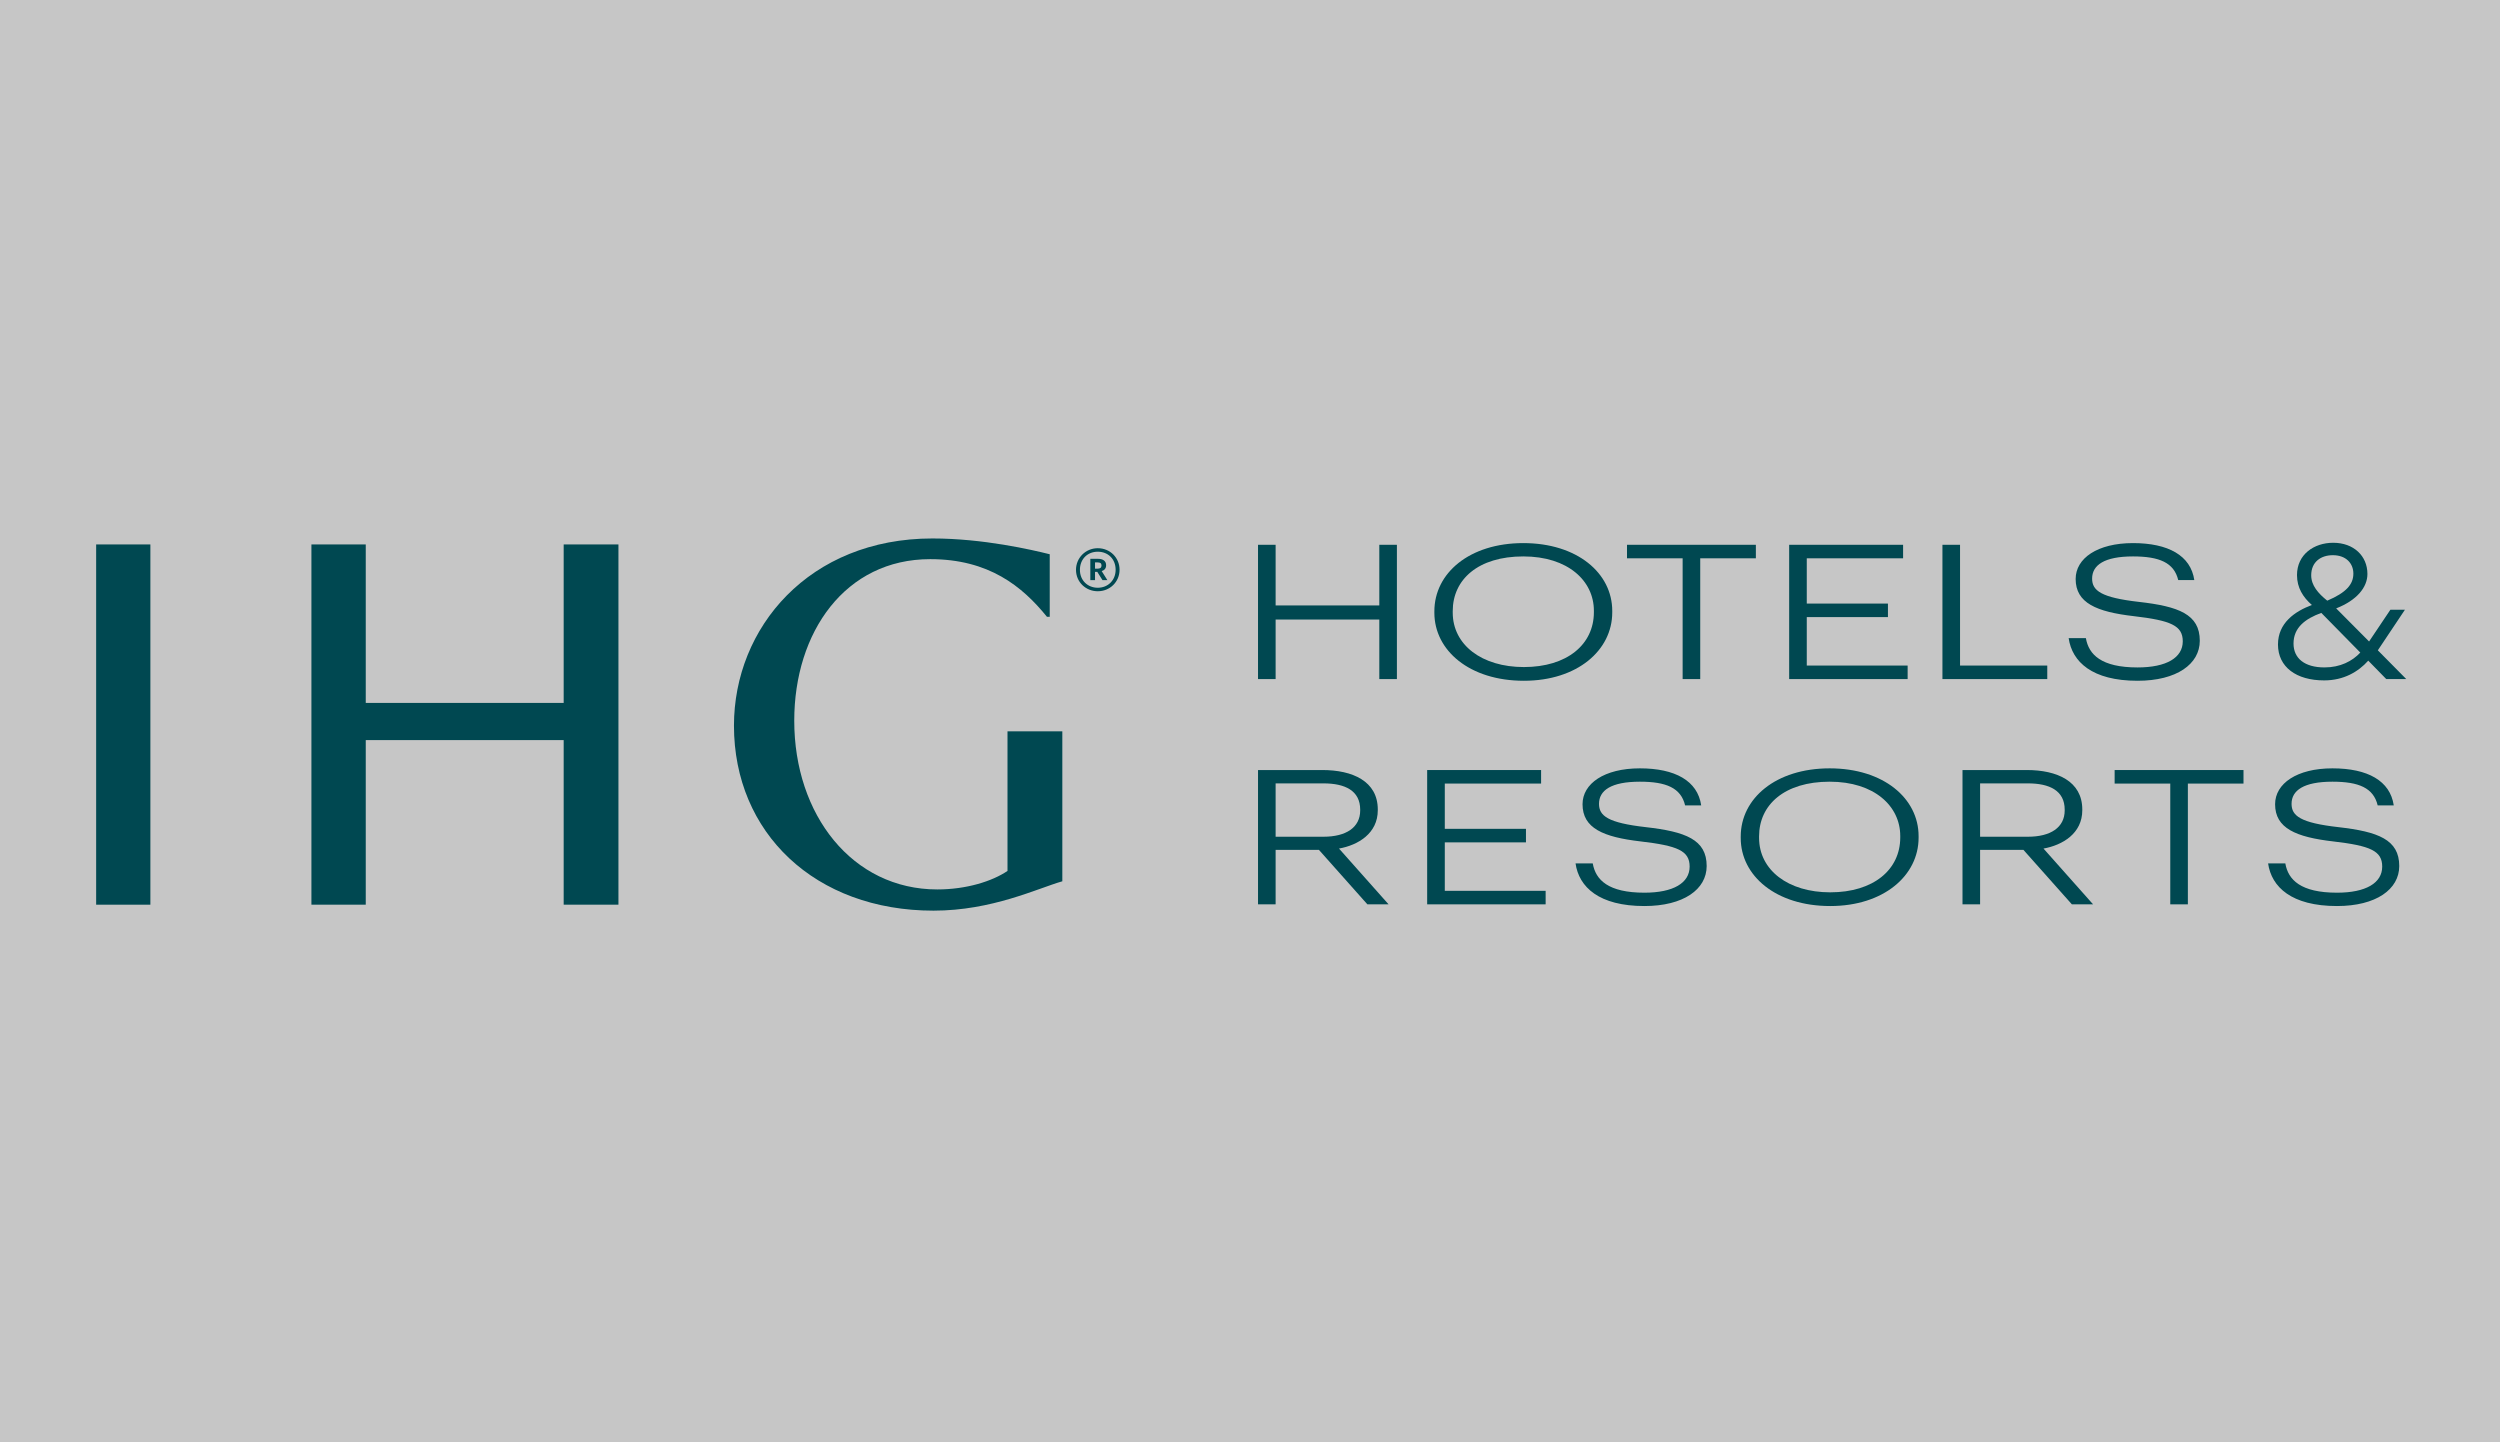 <svg width="130" height="75" viewBox="0 0 130 75" fill="none" xmlns="http://www.w3.org/2000/svg">
<rect x="0" y="0" width="130" height="75" fill="#808080" stroke="none"/>
<rect width="130" height="75" fill="white" fill-opacity="0.55"/>
<path d="M32.159 28.311H29.311V36.552H19.019V28.311H16.194V47.043H19.019V38.485H29.311V47.043H32.159V28.311Z" fill="#004851"/>
<path d="M7.82 28.311H5V47.044H7.82V28.311Z" fill="#004851"/>
<path d="M52.39 38.029V45.289C51.592 45.827 50.253 46.251 48.741 46.251C44.323 46.251 41.301 42.374 41.301 37.479C41.301 32.867 43.952 29.076 48.371 29.076C51.421 29.076 53.16 30.49 54.443 32.075H54.586V28.821C53.673 28.594 51.136 28 48.485 28C42.071 28 38.166 32.641 38.166 37.734C38.166 43.308 42.385 47.354 48.542 47.354C51.592 47.354 53.958 46.194 55.241 45.827V38.029H52.39V38.029Z" fill="#004851"/>
<path d="M55.952 29.631C55.952 29.008 56.452 28.507 57.084 28.507C57.727 28.507 58.217 29.003 58.217 29.626C58.217 30.259 57.717 30.745 57.084 30.745C56.457 30.745 55.952 30.264 55.952 29.631ZM58.013 29.626C58.013 29.074 57.625 28.689 57.084 28.689C56.543 28.689 56.156 29.079 56.156 29.631C56.156 30.188 56.564 30.563 57.084 30.563C57.61 30.563 58.013 30.178 58.013 29.626ZM56.697 29.058H57.089C57.349 29.058 57.518 29.165 57.518 29.393V29.398C57.518 29.565 57.421 29.656 57.288 29.697L57.584 30.168H57.329L57.059 29.737H56.941V30.168H56.697V29.058ZM57.084 29.57C57.212 29.57 57.278 29.514 57.278 29.408V29.403C57.278 29.287 57.207 29.246 57.084 29.246H56.941V29.57H57.084Z" fill="#004851"/>
<path d="M65.417 28.329H66.332V31.483H71.724V28.329H72.639V35.312H71.724V32.216H66.332V35.312H65.417V28.329Z" fill="#004851"/>
<path d="M74.587 31.864V31.786C74.587 29.803 76.408 28.241 79.212 28.241C82.016 28.241 83.837 29.803 83.837 31.767V31.845C83.837 33.818 82.016 35.4 79.242 35.4C76.408 35.4 74.587 33.818 74.587 31.864ZM82.882 31.835V31.757C82.882 30.204 81.534 28.934 79.212 28.934C76.87 28.934 75.542 30.126 75.542 31.777V31.855C75.542 33.535 77.057 34.687 79.242 34.687C81.485 34.687 82.882 33.515 82.882 31.835Z" fill="#004851"/>
<path d="M87.497 29.032H84.604V28.329H91.305V29.032H88.412V35.312H87.497V29.032Z" fill="#004851"/>
<path d="M93.037 28.329H98.961V29.032H93.952V31.386H98.173V32.089H93.952V34.609H99.197V35.312H93.037V28.329Z" fill="#004851"/>
<path d="M101.007 28.329H101.922V34.609H106.458V35.312H101.007V28.329Z" fill="#004851"/>
<path d="M107.57 33.183H108.466C108.613 34.043 109.273 34.707 111.152 34.707C112.657 34.707 113.504 34.199 113.504 33.349C113.504 32.529 112.884 32.265 110.955 32.04C109.017 31.815 107.934 31.356 107.934 30.106C107.934 29.032 109.066 28.241 110.916 28.241C112.746 28.241 113.917 28.885 114.104 30.165H113.268C113.051 29.256 112.284 28.934 110.916 28.934C109.43 28.934 108.79 29.383 108.79 30.087C108.79 30.712 109.253 31.073 111.221 31.298C113.287 31.532 114.389 31.942 114.389 33.319C114.389 34.531 113.189 35.4 111.152 35.4C108.79 35.4 107.747 34.414 107.57 33.183Z" fill="#004851"/>
<path d="M65.417 40.042H68.762C70.327 40.042 71.645 40.619 71.645 42.094V42.133C71.645 43.344 70.612 43.949 69.628 44.125L72.206 47.026H71.104L68.585 44.194H66.332V47.026H65.417L65.417 40.042ZM68.821 43.51C69.993 43.51 70.73 43.031 70.73 42.142V42.103C70.73 41.107 69.933 40.736 68.821 40.736H66.332V43.51H68.821Z" fill="#004851"/>
<path d="M74.213 40.042H80.137V40.745H75.129V43.099H79.35V43.803H75.129V46.323H80.373V47.026H74.213V40.042Z" fill="#004851"/>
<path d="M81.928 44.897H82.823C82.971 45.756 83.63 46.42 85.509 46.42C87.015 46.42 87.861 45.913 87.861 45.063C87.861 44.242 87.241 43.979 85.313 43.754C83.374 43.529 82.292 43.07 82.292 41.82C82.292 40.745 83.423 39.954 85.273 39.954C87.103 39.954 88.275 40.599 88.462 41.879H87.625C87.409 40.97 86.641 40.648 85.273 40.648C83.787 40.648 83.148 41.097 83.148 41.8C83.148 42.425 83.61 42.787 85.578 43.011C87.645 43.246 88.747 43.656 88.747 45.033C88.747 46.244 87.546 47.114 85.509 47.114C83.148 47.114 82.105 46.127 81.928 44.897Z" fill="#004851"/>
<path d="M90.518 43.578V43.5C90.518 41.517 92.338 39.954 95.143 39.954C97.947 39.954 99.767 41.517 99.767 43.48V43.559C99.767 45.532 97.947 47.114 95.172 47.114C92.338 47.114 90.518 45.532 90.518 43.578ZM98.813 43.549V43.471C98.813 41.918 97.465 40.648 95.143 40.648C92.801 40.648 91.472 41.84 91.472 43.49V43.568C91.472 45.248 92.988 46.401 95.172 46.401C97.416 46.401 98.813 45.229 98.813 43.549Z" fill="#004851"/>
<path d="M102.05 40.042H105.396C106.96 40.042 108.279 40.619 108.279 42.094V42.133C108.279 43.344 107.246 43.949 106.262 44.125L108.84 47.026H107.738L105.219 44.194H102.965V47.026H102.05L102.05 40.042ZM105.455 43.51C106.626 43.51 107.364 43.031 107.364 42.142V42.103C107.364 41.107 106.567 40.736 105.455 40.736H102.965V43.51H105.455Z" fill="#004851"/>
<path d="M112.854 40.746H109.961V40.042H116.662V40.746H113.769V47.026H112.854V40.746Z" fill="#004851"/>
<path d="M117.941 44.897H118.837C118.984 45.756 119.644 46.42 121.523 46.42C123.029 46.42 123.875 45.913 123.875 45.063C123.875 44.242 123.255 43.979 121.326 43.754C119.388 43.529 118.305 43.07 118.305 41.82C118.305 40.745 119.437 39.954 121.287 39.954C123.117 39.954 124.288 40.599 124.475 41.879H123.639C123.422 40.97 122.655 40.648 121.287 40.648C119.801 40.648 119.161 41.097 119.161 41.8C119.161 42.425 119.624 42.787 121.592 43.011C123.659 43.246 124.761 43.656 124.761 45.033C124.761 46.244 123.56 47.114 121.523 47.114C119.161 47.114 118.118 46.127 117.941 44.897Z" fill="#004851"/>
<path d="M123.149 34.354C122.633 34.931 121.877 35.381 120.854 35.381C119.41 35.381 118.455 34.687 118.455 33.513C118.455 32.399 119.324 31.793 120.218 31.46C119.753 31.05 119.444 30.561 119.444 29.906C119.444 28.83 120.329 28.224 121.327 28.224C122.393 28.224 123.106 28.909 123.106 29.847C123.106 30.541 122.556 31.216 121.481 31.636L123.192 33.357L124.301 31.705H125.057L123.647 33.816L125.126 35.312H124.086L123.149 34.354ZM120.871 34.706C121.696 34.706 122.315 34.383 122.736 33.934L120.708 31.871C119.874 32.174 119.263 32.633 119.263 33.464C119.263 34.227 119.831 34.706 120.871 34.706ZM121.017 31.235C122.006 30.815 122.375 30.385 122.375 29.828C122.375 29.29 121.988 28.87 121.309 28.87C120.682 28.87 120.183 29.222 120.183 29.916C120.183 30.444 120.544 30.854 121.017 31.235Z" fill="#004851"/>
</svg>
